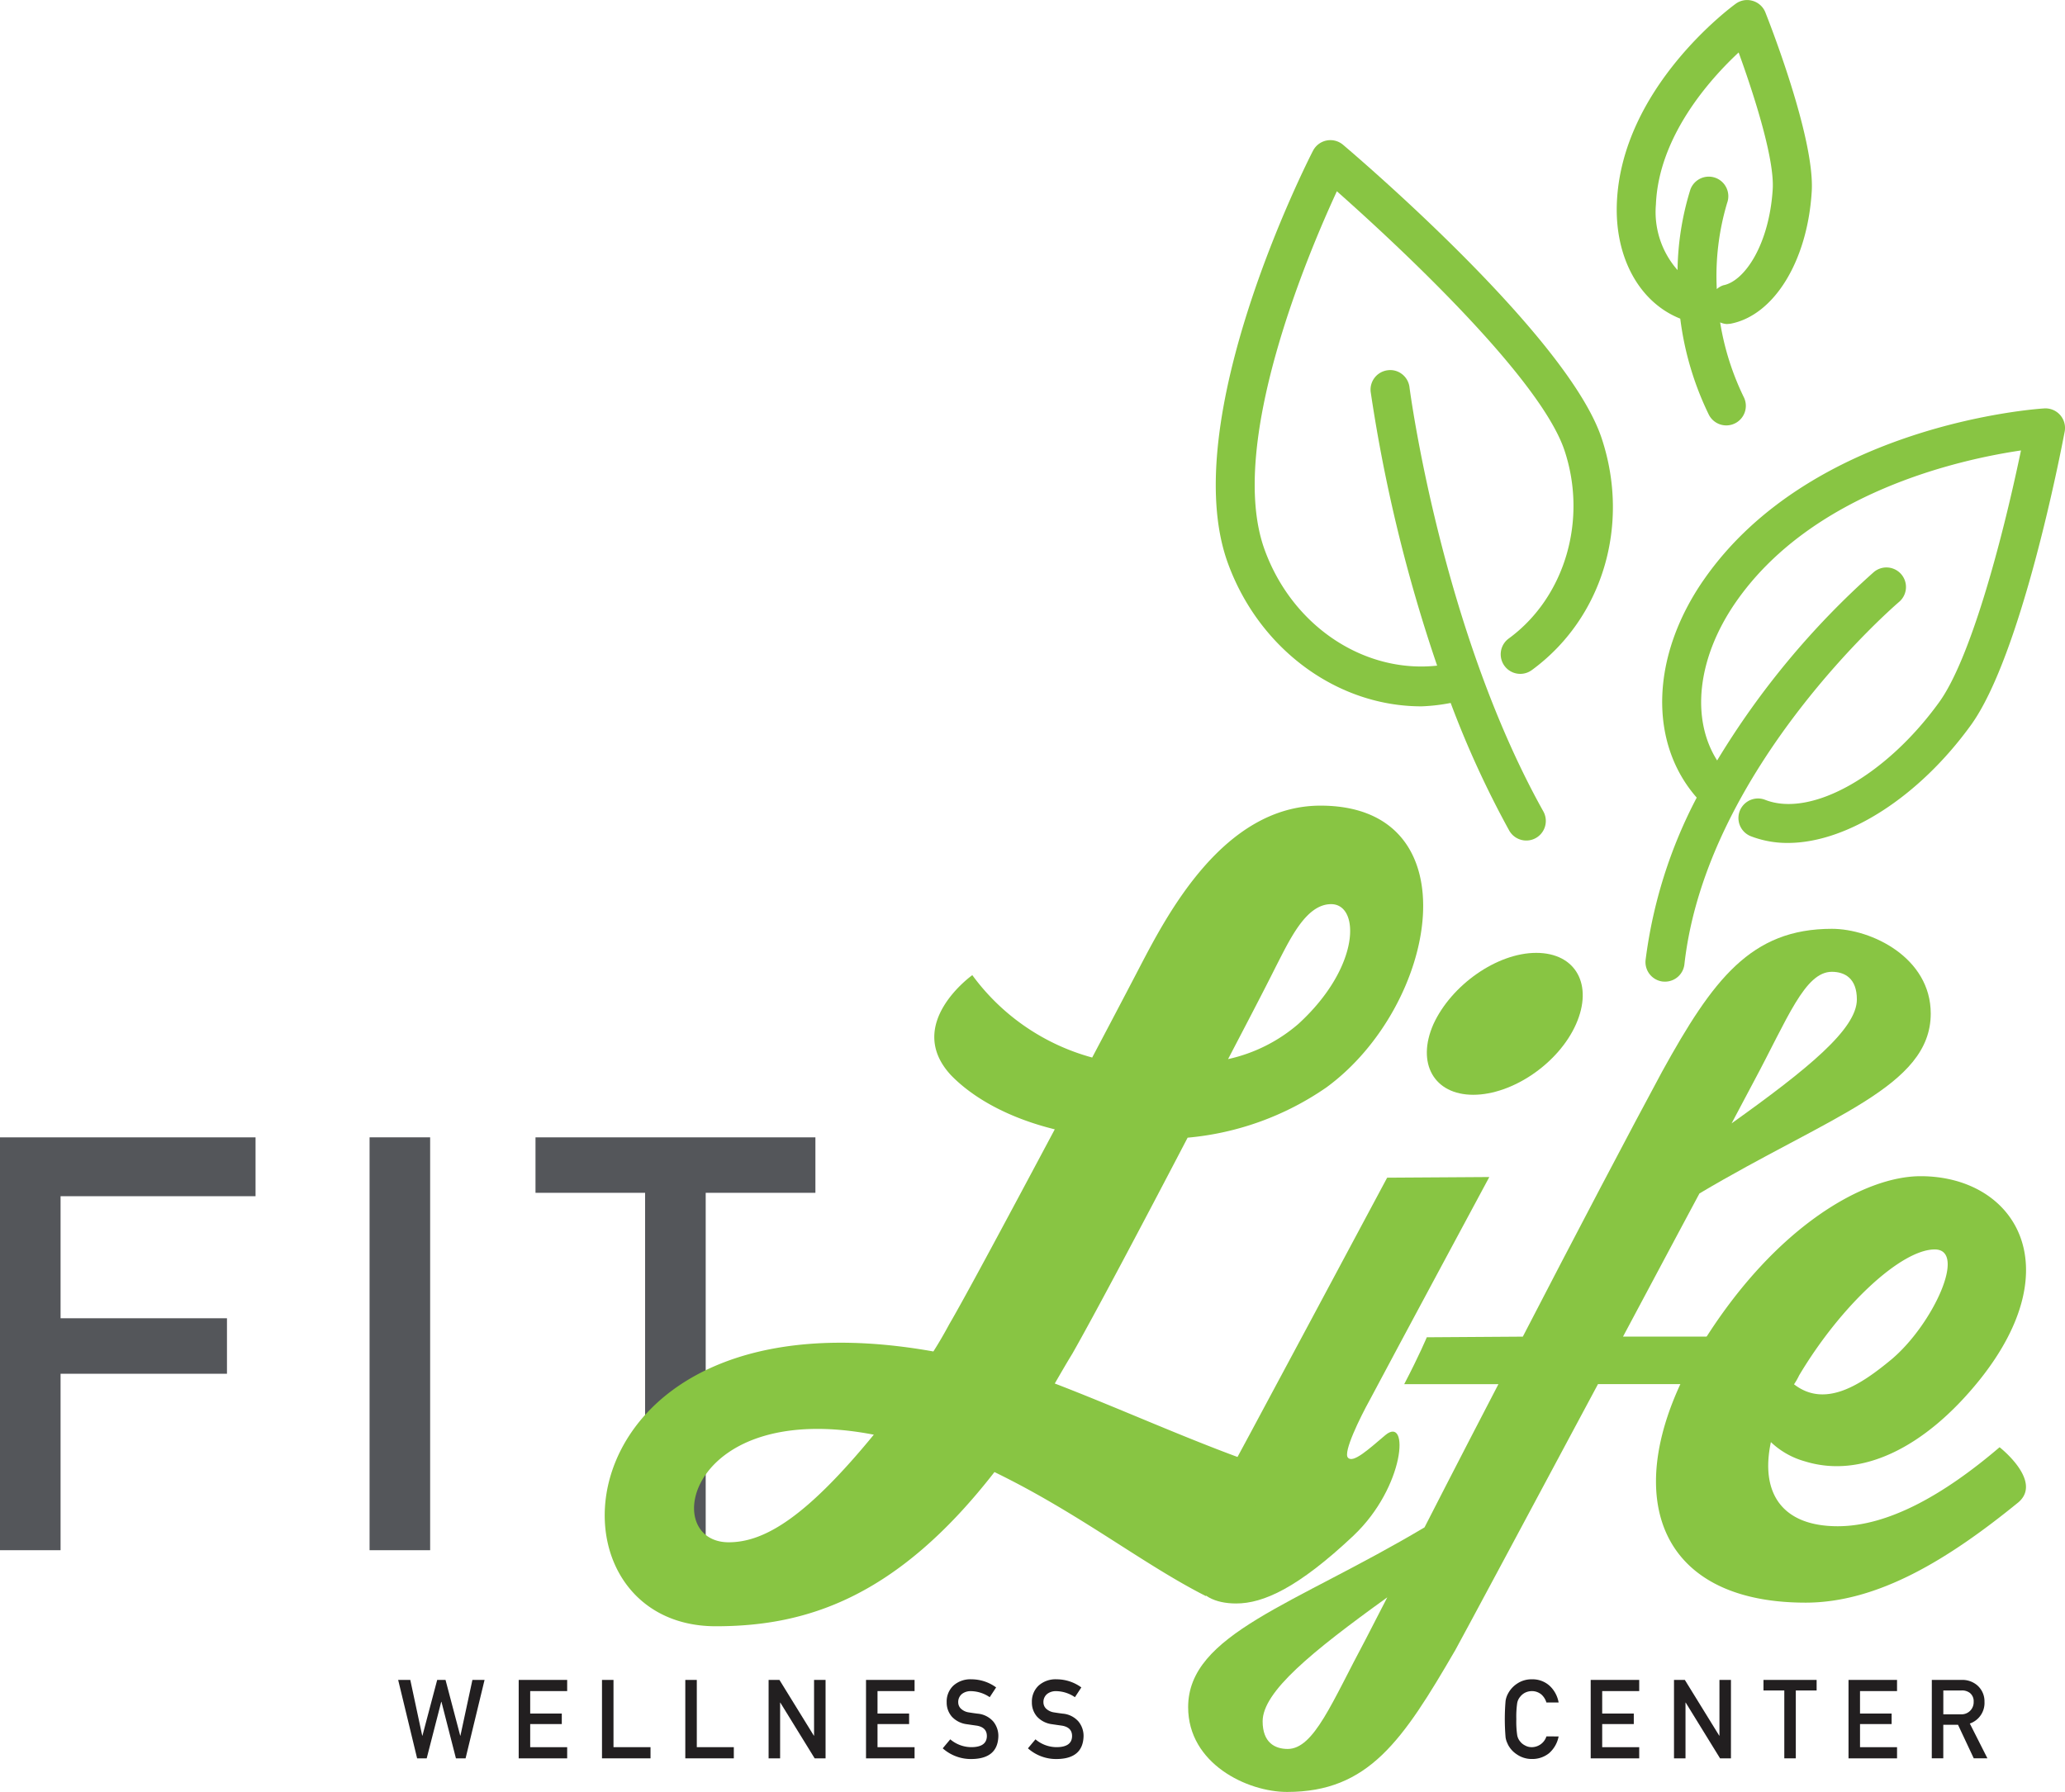 <?xml version="1.0" encoding="UTF-8"?>
<svg xmlns="http://www.w3.org/2000/svg" xmlns:xlink="http://www.w3.org/1999/xlink" id="Group_45" data-name="Group 45" width="249.431" height="216.5" viewBox="0 0 249.431 216.5">
  <defs>
    <clipPath id="clip-path">
      <rect id="Rectangle_111" data-name="Rectangle 111" width="249.431" height="216.5" fill="none"></rect>
    </clipPath>
  </defs>
  <g id="Group_44" data-name="Group 44" clip-path="url(#clip-path)">
    <path id="Path_229" data-name="Path 229" d="M114.276,13.1a2.362,2.362,0,0,1,3.628-.718c2.774,2.356,27.22,23.383,31.235,35.453,3.495,10.514.1,21.772-8.433,28.012a2.362,2.362,0,1,1-2.793-3.81c6.769-4.949,9.543-14.284,6.745-22.709-3.028-9.108-21.332-25.873-27.5-31.331-3.48,7.515-13.314,30.672-8.731,43.3,3.377,9.3,12.078,14.97,20.842,14.013a187.663,187.663,0,0,1-8.026-33.057,2.359,2.359,0,0,1,2.038-2.628,2.3,2.3,0,0,1,1.74.46,2.357,2.357,0,0,1,.91,1.6c.034.285,3.813,29.127,16.168,51.241a2.369,2.369,0,0,1-.911,3.214,2.338,2.338,0,0,1-1.152.3,2.371,2.371,0,0,1-2.062-1.206,117.268,117.268,0,0,1-7.071-15.416,22.3,22.3,0,0,1-3.531.41c-10.226,0-19.625-6.958-23.385-17.315-6.253-17.235,9.6-48.483,10.285-49.809" transform="translate(44.323 5.111)" fill="#88c543"></path>
    <path id="Path_230" data-name="Path 230" d="M145.783,55.2c12.971-18.75,40-20.673,41.106-20.742a2.363,2.363,0,0,1,2.515,2.8c-.517,2.74-5.239,27.023-11.316,35.447-6.253,8.655-14.937,14.247-22.119,14.247a12.192,12.192,0,0,1-4.469-.809,2.361,2.361,0,0,1,1.723-4.4c5.552,2.184,14.6-2.9,21.033-11.811,3.664-5.075,7.428-18.7,9.871-30.4-7.505,1.107-25.273,5.072-34.461,18.35-4.655,6.732-5.431,14.084-2.24,19.105a98.861,98.861,0,0,1,18.925-22.76,2.359,2.359,0,0,1,3.33.282,2.362,2.362,0,0,1-.281,3.324c-.232.2-23.26,19.932-25.926,43.778a2.359,2.359,0,0,1-2.343,2.1l-.272-.011a2.369,2.369,0,0,1-2.075-2.611,57.748,57.748,0,0,1,6.176-19.612c-5.815-6.631-5.562-17.048.822-26.278" transform="translate(59.987 14.89)" fill="#88c543"></path>
    <path id="Path_231" data-name="Path 231" d="M136.362,24.508c-.271,6.66,2.77,12.053,7.658,13.99a36.931,36.931,0,0,0,3.417,11.533,2.362,2.362,0,1,0,4.248-2.065,32.342,32.342,0,0,1-2.849-9.016,2.3,2.3,0,0,0,.829.2l.434-.04c5.259-1.015,9.287-7.581,9.8-15.967.405-6.544-5.36-21.036-5.6-21.649A2.35,2.35,0,0,0,152.753.1a2.329,2.329,0,0,0-2.035.355c-.566.411-13.786,10.162-14.356,24.054m12.07,10.423a30.853,30.853,0,0,1,1.25-10.416,2.367,2.367,0,0,0-1.4-3.028,2.367,2.367,0,0,0-3.034,1.391,34.339,34.339,0,0,0-1.557,9.751,10.6,10.6,0,0,1-2.612-7.932c.338-8.276,6.6-15.2,9.993-18.36,1.555,4.285,4.351,12.624,4.116,16.511-.413,6.633-3.359,11.117-5.97,11.619a2.22,2.22,0,0,0-.789.464" transform="translate(58.939 0)" fill="#88c543"></path>
    <path id="Path_232" data-name="Path 232" d="M0,95.938H30.867v7.114H7.316V117.8h20.1v6.7H7.316v21.318H0Z" transform="translate(0 41.472)" fill="#54565a"></path>
    <rect id="Rectangle_110" data-name="Rectangle 110" width="7.316" height="49.883" transform="translate(44.641 137.41)" fill="#54565a"></rect>
    <path id="Path_233" data-name="Path 233" d="M58.4,102.641H45.161v-6.7h33.81v6.7H65.72v43.18H58.4Z" transform="translate(19.522 41.472)" fill="#54565a"></path>
    <path id="Path_234" data-name="Path 234" d="M33.579,141.708h1.465l1.441,6.735h.026l1.782-6.735H39.3l1.775,6.735H41.1l1.448-6.735h1.467l-2.292,9.475H40.557l-1.749-6.832h-.026l-1.756,6.832H35.869Z" transform="translate(14.515 61.257)" fill="#221f20"></path>
    <path id="Path_235" data-name="Path 235" d="M43.744,141.708H49.6v1.352H45.133v2.71H48.95v1.273H45.133v2.789H49.6v1.351H43.744Z" transform="translate(18.909 61.257)" fill="#221f20"></path>
    <path id="Path_236" data-name="Path 236" d="M50.769,141.708h1.389v8.124H56.63v1.351H50.769Z" transform="translate(21.946 61.257)" fill="#221f20"></path>
    <path id="Path_237" data-name="Path 237" d="M57.794,141.708h1.389v8.124h4.472v1.351H57.794Z" transform="translate(24.983 61.257)" fill="#221f20"></path>
    <path id="Path_238" data-name="Path 238" d="M64.82,141.708h1.309l4.155,6.735h.026v-6.735H71.7v9.475H70.383l-4.149-6.735H66.21v6.735H64.82Z" transform="translate(28.02 61.257)" fill="#221f20"></path>
    <path id="Path_239" data-name="Path 239" d="M73.035,141.708H78.9v1.352H74.424v2.71h3.817v1.273H74.424v2.789H78.9v1.351H73.035Z" transform="translate(31.571 61.257)" fill="#221f20"></path>
    <path id="Path_240" data-name="Path 240" d="M80.415,148.91a3.958,3.958,0,0,0,2.608.945q1.787-.028,1.813-1.322.011-1.059-1.2-1.273c-.371-.052-.775-.11-1.216-.176a2.958,2.958,0,0,1-1.8-.9,2.573,2.573,0,0,1-.637-1.757,2.636,2.636,0,0,1,.8-2,3.062,3.062,0,0,1,2.2-.769,5.044,5.044,0,0,1,2.972.98l-.775,1.18a4.124,4.124,0,0,0-2.272-.73,1.7,1.7,0,0,0-1.071.331,1.246,1.246,0,0,0-.46,1.028,1.068,1.068,0,0,0,.308.742,1.762,1.762,0,0,0,.988.468c.254.043.6.093,1.033.149a2.834,2.834,0,0,1,1.909.957,2.75,2.75,0,0,1,.61,1.769q-.073,2.718-3.22,2.757a5.112,5.112,0,0,1-3.5-1.293Z" transform="translate(34.367 61.233)" fill="#221f20"></path>
    <path id="Path_241" data-name="Path 241" d="M87.6,148.91a3.96,3.96,0,0,0,2.608.945q1.787-.028,1.813-1.322.013-1.059-1.2-1.273-.554-.077-1.216-.176a2.95,2.95,0,0,1-1.8-.9,2.566,2.566,0,0,1-.637-1.757,2.636,2.636,0,0,1,.8-2,3.058,3.058,0,0,1,2.2-.769,5.051,5.051,0,0,1,2.973.98l-.775,1.18a4.125,4.125,0,0,0-2.273-.73,1.7,1.7,0,0,0-1.07.331,1.25,1.25,0,0,0-.461,1.028,1.069,1.069,0,0,0,.309.742,1.757,1.757,0,0,0,.988.468q.378.064,1.033.149a2.828,2.828,0,0,1,1.908.957,2.742,2.742,0,0,1,.61,1.769q-.071,2.718-3.22,2.757a5.114,5.114,0,0,1-3.5-1.293Z" transform="translate(37.474 61.233)" fill="#221f20"></path>
    <path id="Path_242" data-name="Path 242" d="M133.407,148.559a3.575,3.575,0,0,1-1.153,2.025,3.219,3.219,0,0,1-2.071.7,3.149,3.149,0,0,1-1.806-.546,3.118,3.118,0,0,1-1.068-1.156c-.067-.142-.127-.281-.182-.41a2.722,2.722,0,0,1-.127-.506,26.1,26.1,0,0,1,0-4.406,2.686,2.686,0,0,1,.309-.9,3.233,3.233,0,0,1,1.07-1.17,3.088,3.088,0,0,1,1.806-.533,3.052,3.052,0,0,1,2.166.812,3.6,3.6,0,0,1,1.057,1.991h-1.475a2.1,2.1,0,0,0-.617-.977,1.781,1.781,0,0,0-1.134-.4,1.891,1.891,0,0,0-.845.2,1.791,1.791,0,0,0-.58.49,1.6,1.6,0,0,0-.358.788,11.454,11.454,0,0,0-.1,1.908,11.2,11.2,0,0,0,.1,1.895,1.6,1.6,0,0,0,.358.8,1.657,1.657,0,0,0,.58.476,1.609,1.609,0,0,0,.846.215,1.871,1.871,0,0,0,1.752-1.3Z" transform="translate(54.858 61.234)" fill="#221f20"></path>
    <path id="Path_243" data-name="Path 243" d="M134.15,141.708h5.861v1.352h-4.472v2.71h3.817v1.273h-3.817v2.789h4.472v1.351H134.15Z" transform="translate(57.99 61.257)" fill="#221f20"></path>
    <path id="Path_244" data-name="Path 244" d="M141.175,141.708h1.309l4.155,6.735h.026v-6.735h1.389v9.475h-1.316l-4.149-6.735h-.024v6.735h-1.389Z" transform="translate(61.027 61.257)" fill="#221f20"></path>
    <path id="Path_245" data-name="Path 245" d="M151.237,142.982h-2.515v-1.275h6.419v1.275h-2.515v8.2h-1.389Z" transform="translate(64.289 61.257)" fill="#221f20"></path>
    <path id="Path_246" data-name="Path 246" d="M155.893,141.708h5.861v1.352h-4.472v2.71H161.1v1.273h-3.817v2.789h4.472v1.351h-5.861Z" transform="translate(67.389 61.257)" fill="#221f20"></path>
    <path id="Path_247" data-name="Path 247" d="M162.918,141.707H166.5a2.772,2.772,0,0,1,1.872.624,2.554,2.554,0,0,1,.908,2.021,2.63,2.63,0,0,1-1.772,2.625l2.124,4.2h-1.65l-1.9-4.049h-1.779v4.049h-1.389Zm1.389,4.154h2.107a1.459,1.459,0,0,0,1.558-1.511,1.275,1.275,0,0,0-.461-1.074,1.553,1.553,0,0,0-1.021-.294h-2.183Z" transform="translate(70.426 61.257)" fill="#221f20"></path>
    <path id="Path_248" data-name="Path 248" d="M120.072,150.758c-6.749,6.362-10.94,8.224-14.2,8.224-5.12,0-7.448-3.724-3.025-11.795,3.181-5.818,21.259-39.648,21.259-39.648l12.339-.079s-11.1,20.641-14.433,26.925c-1.163,2.1-3.26,6.362-2.638,6.984.62.7,2.484-1.008,4.5-2.716,2.948-2.484,2.4,6.206-3.8,12.1m9.622-61.764c2.173-4.735,7.683-8.612,12.416-8.612,4.81,0,6.905,3.877,4.81,8.612s-7.681,8.534-12.415,8.534-6.9-3.8-4.811-8.534" transform="translate(43.448 34.747)" fill="#88c543"></path>
    <path id="Path_249" data-name="Path 249" d="M161.965,110.317s-4.114,7.681-9.234,17.3h12.027s-1.164,2.174-3.026,5.742H149.707c-7.762,14.51-16.451,30.728-17.229,32.123-6.362,10.943-10.473,17.149-20.328,17.149-4.81,0-11.949-3.413-11.949-10.242,0-8.844,12.8-12.336,28.554-21.725,0,0,3.88-7.6,8.924-17.3H126.3c1.862-3.568,2.727-5.665,2.727-5.665l11.6-.077c6.132-11.872,13.191-25.294,16.838-32.046,6.13-11.1,10.708-17.226,20.486-17.226,4.81,0,11.949,3.492,11.949,10.242,0,8.846-12.26,12.416-27.934,21.728m-37.71,48.8C115.1,165.717,109.2,170.53,109.2,174.1c0,2.561,1.475,3.337,3.026,3.337,3.183,0,5.354-5.665,9.39-13.19Zm41.589-57.264c9.234-6.6,15.132-11.405,15.132-14.976,0-2.561-1.474-3.336-3.026-3.336-3.26,0-5.354,5.665-9.39,13.191Z" transform="translate(43.314 33.868)" fill="#88c543"></path>
    <path id="Path_250" data-name="Path 250" d="M183.412,138.634c-8.382,6.829-16.917,12.106-25.685,12.106-19.009,0-22.889-14.665-12.259-31.659,8.69-13.81,19.32-19.864,26.149-19.864,11.251,0,18.234,10.709,7.138,24.6-6.674,8.3-14.356,11.949-21.106,9.853a9.718,9.718,0,0,1-4.113-2.327c-1.319,6.207,1.4,10.165,8.071,10.165,5.975,0,12.648-3.647,19.553-9.545,0,0,5.276,4.113,2.252,6.673m-26.46-15.363a7.927,7.927,0,0,1-.622,1.086c3.8,2.949,8.147,0,11.793-3.026,4.966-4.188,9.157-13.267,5.2-13.267-4.033,0-11.328,6.749-16.371,15.208" transform="translate(60.37 42.889)" fill="#88c543"></path>
    <path id="Path_251" data-name="Path 251" d="M131.861,148.2c-8.539-2.8-17.681-7.037-26.5-10.427.645-1.107,1.382-2.4,2.121-3.6,2.674-4.7,8.39-15.492,13.926-26.1a34.908,34.908,0,0,0,16.783-6.087c13.463-9.868,17.8-34.029-.739-34.029-11.709,0-18.535,13.187-21.854,19.549,0,0-2.4,4.612-5.719,10.884A26.6,26.6,0,0,1,95.4,88.436s-8.3,5.9-2.582,12.083c2.859,2.949,7.285,5.255,12.542,6.546-5.258,9.867-10.882,20.381-12.727,23.517q-.967,1.8-1.936,3.32c-45.463-8.115-48.417,33.2-26.282,33.2,10.789,0,21.765-3.321,33.66-18.63,10.3,5.007,17.926,11.135,25.533,14.982Zm.15-60.688c1.753-3.41,3.69-7.653,6.733-7.653,3.5,0,3.6,7.561-3.967,14.479a19.324,19.324,0,0,1-8.483,4.242c2.214-4.242,4.242-8.115,5.718-11.069M65.982,156.956c-8.393,0-4.98-17.338,17.521-13-8.022,9.777-13.1,13-17.521,13" transform="translate(22.045 29.379)" fill="#88c543"></path>
  </g>
</svg>
